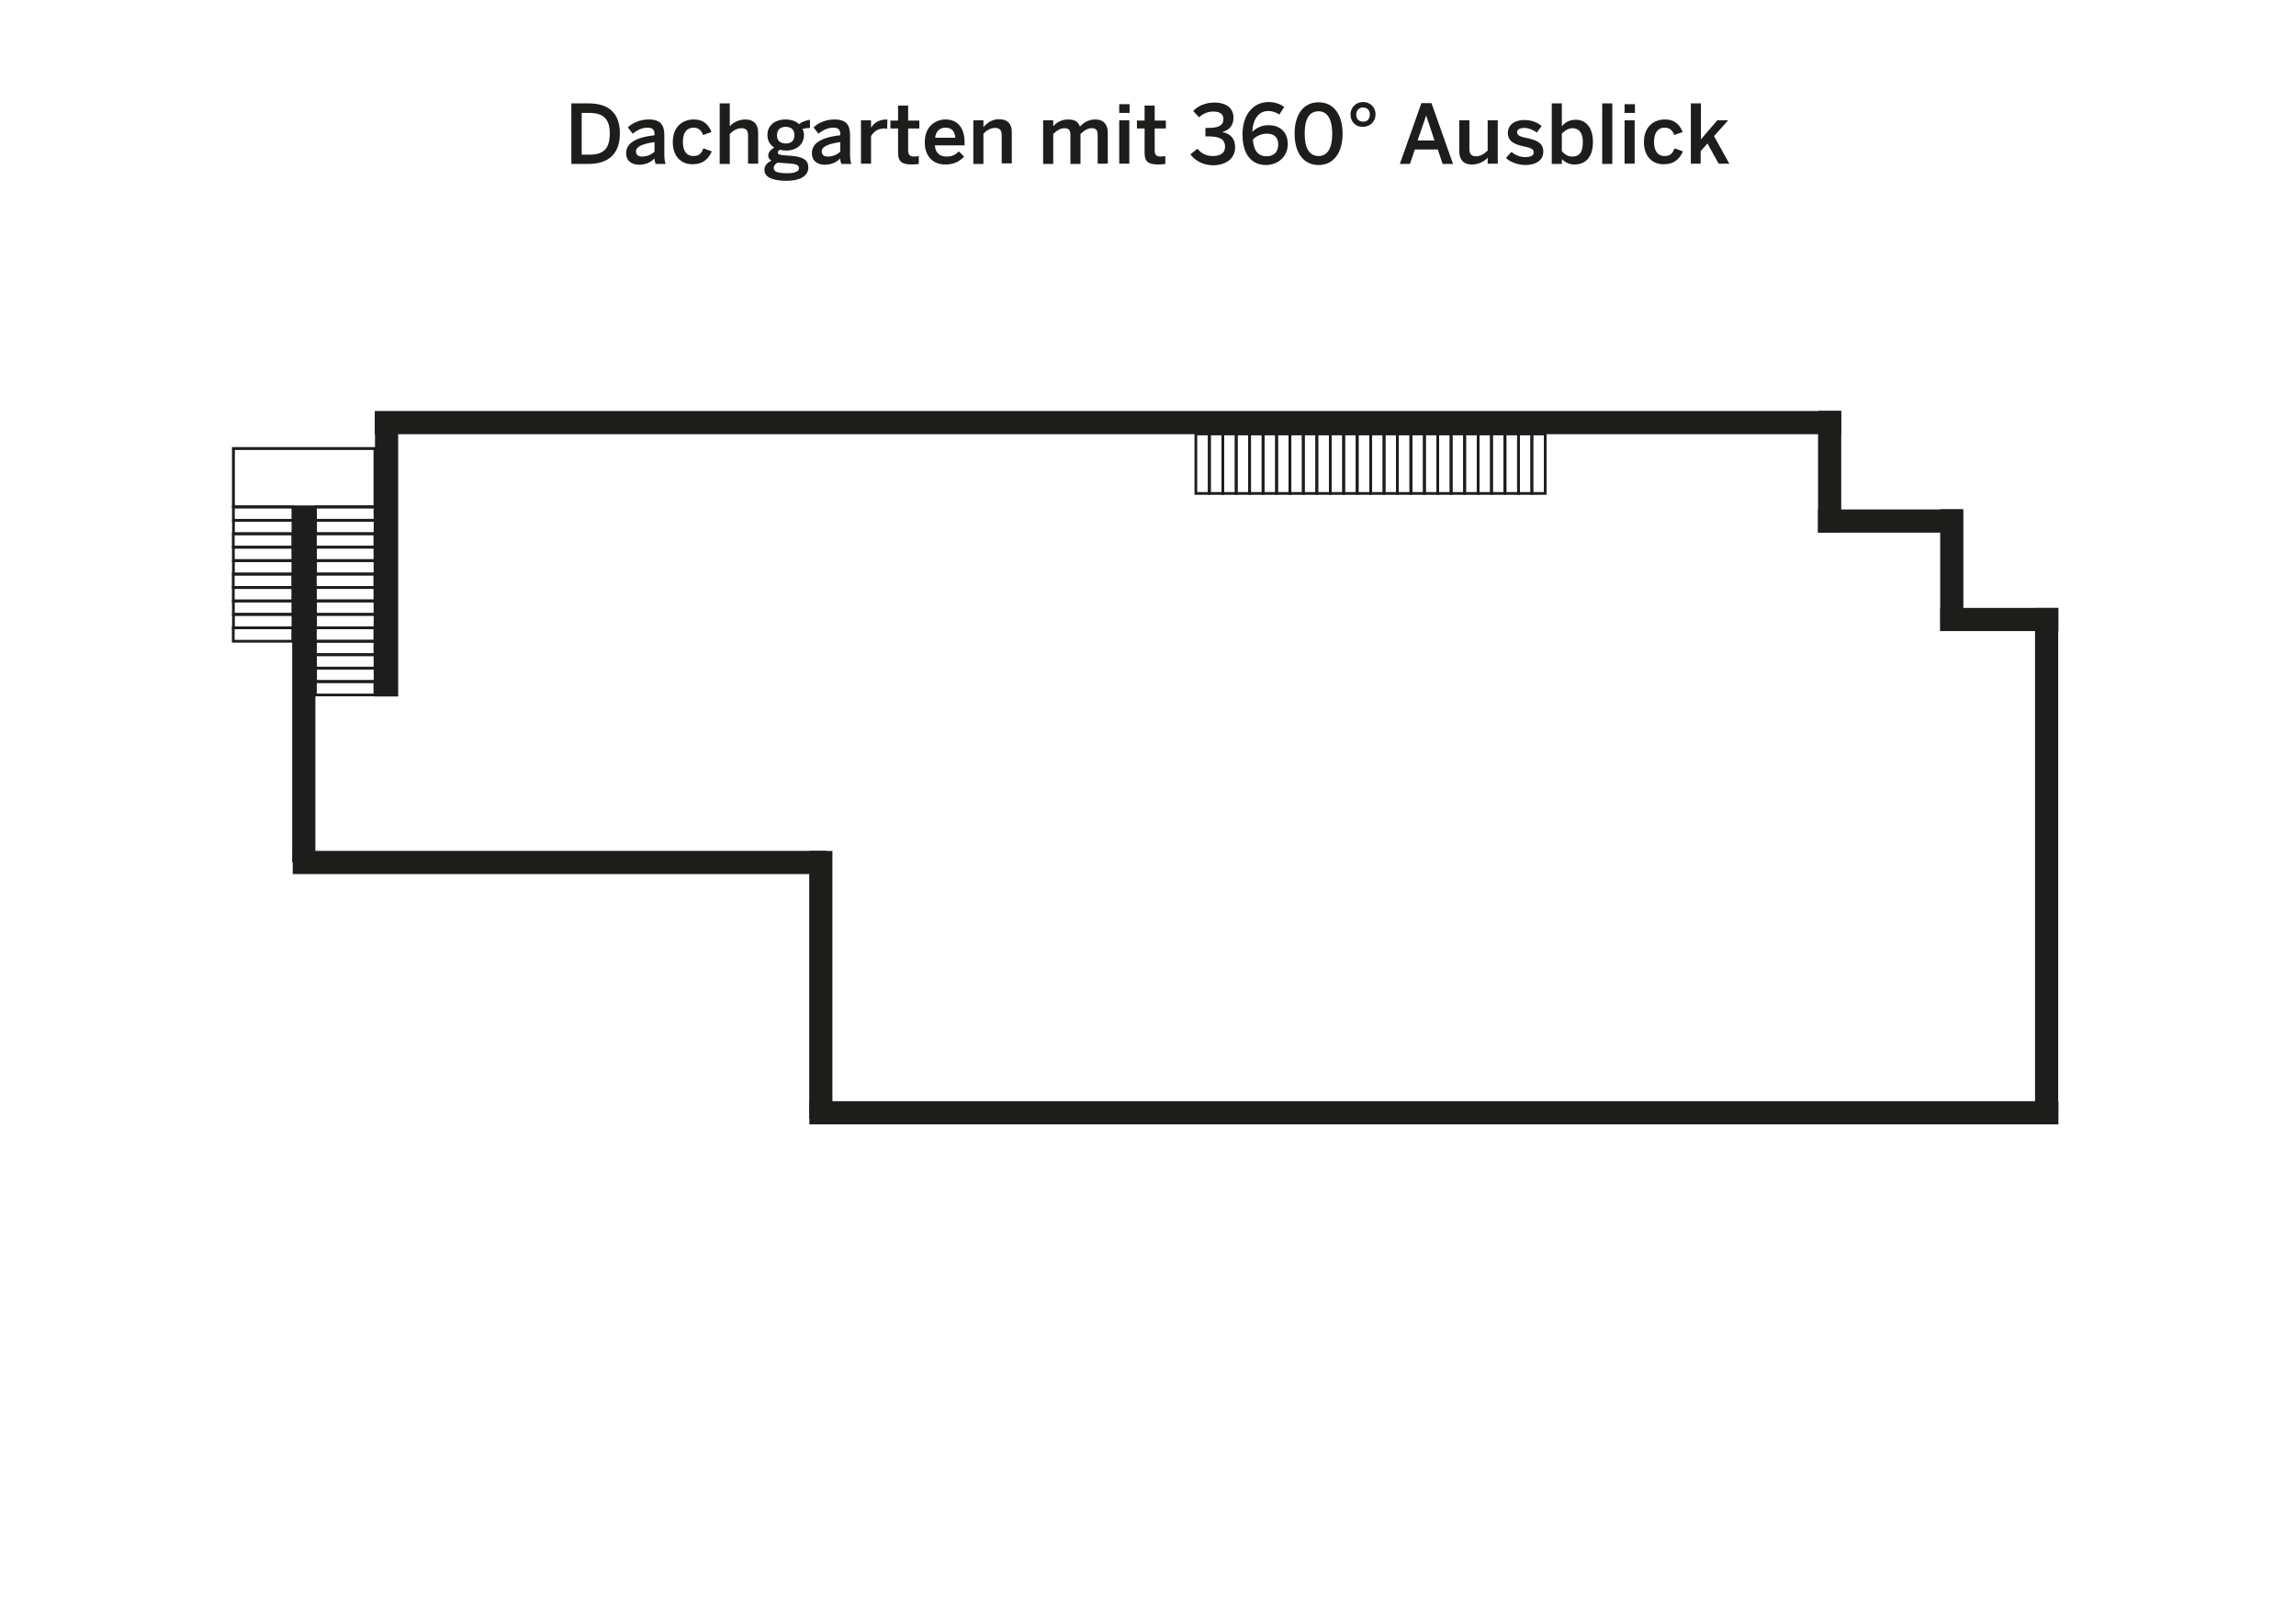 <?xml version="1.0" encoding="utf-8"?>
<!-- Generator: Adobe Illustrator 23.0.1, SVG Export Plug-In . SVG Version: 6.00 Build 0)  -->
<svg version="1.1" xmlns="http://www.w3.org/2000/svg" xmlns:xlink="http://www.w3.org/1999/xlink" x="0px" y="0px"
	 viewBox="0 0 841.9 595.3" style="enable-background:new 0 0 841.9 595.3;" xml:space="preserve">
<style type="text/css">
	.st0{fill:#1D1D1B;}
	.st1{fill:none;stroke:#1D1D1B;stroke-miterlimit:10;}
	.st2{fill:none;stroke:#1D1D1B;stroke-width:1.063;stroke-miterlimit:10;}
</style>
<g id="Ebene_2">
	
		<rect x="46.3" y="246.8" transform="matrix(-1.836970e-16 1 -1 -1.836970e-16 362.447 139.582)" class="st0" width="130.3" height="8.5"/>
	
		<rect x="90.2" y="199.5" transform="matrix(-1.836970e-16 1 -1 -1.836970e-16 345.506 62.044)" class="st0" width="103.1" height="8.5"/>
	
		<rect x="252" y="356.7" transform="matrix(-1.836970e-16 1 -1 -1.836970e-16 661.934 59.972)" class="st0" width="98.1" height="8.5"/>
	
		<rect x="107.4" y="311.9" transform="matrix(-1 -1.224647e-16 1.224647e-16 -1 410.541 632.35)" class="st0" width="195.8" height="8.5"/>
	
		<rect x="137.5" y="150.6" transform="matrix(-1 -1.224647e-16 1.224647e-16 -1 812.616 309.786)" class="st0" width="537.7" height="8.5"/>
	
		<rect x="666.6" y="186.7" transform="matrix(-1 -1.224647e-16 1.224647e-16 -1 1386.153 381.978)" class="st0" width="52.9" height="8.5"/>
	
		<rect x="648.6" y="168.7" transform="matrix(6.123234e-17 -1 1 6.123234e-17 497.944 843.826)" class="st0" width="44.6" height="8.5"/>
	
		<rect x="711.4" y="222.8" transform="matrix(-1 -1.224647e-16 1.224647e-16 -1 1466.169 454.171)" class="st0" width="43.3" height="8.5"/>
	
		<rect x="693.4" y="204.8" transform="matrix(6.123234e-17 -1 1 6.123234e-17 506.63 924.705)" class="st0" width="44.6" height="8.5"/>
	
		<rect x="657.9" y="311.1" transform="matrix(6.123234e-17 -1 1 6.123234e-17 435.107 1065.897)" class="st0" width="185.1" height="8.5"/>
	
		<rect x="296.7" y="403.7" transform="matrix(-1 -1.224647e-16 1.224647e-16 -1 1051.483 815.913)" class="st0" width="458" height="8.5"/>
	
		<rect x="124.1" y="221.8" transform="matrix(-1.836970e-16 1 -1 -1.836970e-16 359.244 106.08)" class="st1" width="4.9" height="21.8"/>
	
		<rect x="124.1" y="226.7" transform="matrix(-1.836970e-16 1 -1 -1.836970e-16 364.171 111.007)" class="st1" width="4.9" height="21.8"/>
	
		<rect x="124.1" y="231.6" transform="matrix(-1.836970e-16 1 -1 -1.836970e-16 369.098 115.935)" class="st1" width="4.9" height="21.8"/>
	
		<rect x="124.1" y="236.5" transform="matrix(-1.836970e-16 1 -1 -1.836970e-16 374.026 120.862)" class="st1" width="4.9" height="21.8"/>
	
		<rect x="124.1" y="241.5" transform="matrix(-1.836970e-16 1 -1 -1.836970e-16 378.953 125.789)" class="st1" width="4.9" height="21.8"/>
	
		<rect x="124.1" y="197.1" transform="matrix(-1.836970e-16 1 -1 -1.836970e-16 334.607 81.444)" class="st1" width="4.9" height="21.8"/>
	
		<rect x="124.1" y="202.1" transform="matrix(-1.836970e-16 1 -1 -1.836970e-16 339.535 86.371)" class="st1" width="4.9" height="21.8"/>
	
		<rect x="124.1" y="207" transform="matrix(-1.836970e-16 1 -1 -1.836970e-16 344.462 91.298)" class="st1" width="4.9" height="21.8"/>
	
		<rect x="124.1" y="211.9" transform="matrix(-1.836970e-16 1 -1 -1.836970e-16 349.389 96.225)" class="st1" width="4.9" height="21.8"/>
	
		<rect x="124.1" y="216.8" transform="matrix(-1.836970e-16 1 -1 -1.836970e-16 354.316 101.153)" class="st1" width="4.9" height="21.8"/>
	
		<rect x="124.1" y="177.4" transform="matrix(-1.836970e-16 1 -1 -1.836970e-16 314.898 61.735)" class="st1" width="4.9" height="21.8"/>
	
		<rect x="124.1" y="182.3" transform="matrix(-1.836970e-16 1 -1 -1.836970e-16 319.825 66.662)" class="st1" width="4.9" height="21.8"/>
	
		<rect x="124.1" y="187.3" transform="matrix(-1.836970e-16 1 -1 -1.836970e-16 324.753 71.589)" class="st1" width="4.9" height="21.8"/>
	
		<rect x="124.1" y="192.2" transform="matrix(-1.836970e-16 1 -1 -1.836970e-16 329.68 76.516)" class="st1" width="4.9" height="21.8"/>
	
		<rect x="94" y="221.8" transform="matrix(-1.836970e-16 1 -1 -1.836970e-16 329.135 136.189)" class="st1" width="4.9" height="21.8"/>
	
		<rect x="94" y="197.1" transform="matrix(-1.836970e-16 1 -1 -1.836970e-16 304.498 111.553)" class="st1" width="4.9" height="21.8"/>
	
		<rect x="94" y="202.1" transform="matrix(-1.836970e-16 1 -1 -1.836970e-16 309.425 116.48)" class="st1" width="4.9" height="21.8"/>
	
		<rect x="94" y="207" transform="matrix(-1.836970e-16 1 -1 -1.836970e-16 314.353 121.407)" class="st1" width="4.9" height="21.8"/>
	
		<rect x="94" y="211.9" transform="matrix(-1.836970e-16 1 -1 -1.836970e-16 319.28 126.335)" class="st1" width="4.9" height="21.8"/>
	
		<rect x="94" y="216.8" transform="matrix(-1.836970e-16 1 -1 -1.836970e-16 324.207 131.262)" class="st1" width="4.9" height="21.8"/>
	
		<rect x="94" y="177.4" transform="matrix(-1.836970e-16 1 -1 -1.836970e-16 284.789 91.844)" class="st1" width="4.9" height="21.8"/>
	
		<rect x="100.8" y="149.2" transform="matrix(-1.836970e-16 1 -1 -1.836970e-16 286.694 63.64)" class="st2" width="21.4" height="51.9"/>
	
		<rect x="94" y="182.3" transform="matrix(-1.836970e-16 1 -1 -1.836970e-16 289.716 96.771)" class="st1" width="4.9" height="21.8"/>
	
		<rect x="94" y="187.3" transform="matrix(-1.836970e-16 1 -1 -1.836970e-16 294.644 101.698)" class="st1" width="4.9" height="21.8"/>
	
		<rect x="94" y="192.2" transform="matrix(-1.836970e-16 1 -1 -1.836970e-16 299.571 106.626)" class="st1" width="4.9" height="21.8"/>
	<rect x="482.9" y="159.1" class="st1" width="4.9" height="21.8"/>
	<rect x="487.8" y="159.1" class="st1" width="4.9" height="21.8"/>
	<rect x="492.7" y="159.1" class="st1" width="4.9" height="21.8"/>
	<rect x="497.7" y="159.1" class="st1" width="4.9" height="21.8"/>
	<rect x="502.6" y="159.1" class="st1" width="4.9" height="21.8"/>
	<rect x="458.2" y="159.1" class="st1" width="4.9" height="21.8"/>
	<rect x="463.2" y="159.1" class="st1" width="4.9" height="21.8"/>
	<rect x="468.1" y="159.1" class="st1" width="4.9" height="21.8"/>
	<rect x="473" y="159.1" class="st1" width="4.9" height="21.8"/>
	<rect x="477.9" y="159.1" class="st1" width="4.9" height="21.8"/>
	<rect x="532.1" y="159.1" class="st1" width="4.9" height="21.8"/>
	<rect x="537.1" y="159.1" class="st1" width="4.9" height="21.8"/>
	<rect x="542" y="159.1" class="st1" width="4.9" height="21.8"/>
	<rect x="546.9" y="159.1" class="st1" width="4.9" height="21.8"/>
	<rect x="551.9" y="159.1" class="st1" width="4.9" height="21.8"/>
	<rect x="556.8" y="159.1" class="st1" width="4.9" height="21.8"/>
	<rect x="561.7" y="159.1" class="st1" width="4.9" height="21.8"/>
	<rect x="507.5" y="159.1" class="st1" width="4.9" height="21.8"/>
	<rect x="512.4" y="159.1" class="st1" width="4.9" height="21.8"/>
	<rect x="517.4" y="159.1" class="st1" width="4.9" height="21.8"/>
	<rect x="522.3" y="159.1" class="st1" width="4.9" height="21.8"/>
	<rect x="527.2" y="159.1" class="st1" width="4.9" height="21.8"/>
	<rect x="438.5" y="159.1" class="st1" width="4.9" height="21.8"/>
	<rect x="443.5" y="159.1" class="st1" width="4.9" height="21.8"/>
	<rect x="448.4" y="159.1" class="st1" width="4.9" height="21.8"/>
	<rect x="453.3" y="159.1" class="st1" width="4.9" height="21.8"/>
</g>
<g id="Ebene_3">
	<g>
		<path class="st0" d="M209.5,60.1V37.9h6.3c7,0,11.5,3.2,11.5,11c0,7.9-4.6,11.2-11.5,11.2H209.5z M213.3,56.7h2.9
			c5.1,0,7.4-2.2,7.4-7.8c0-5.3-2.4-7.5-7.5-7.5h-2.8V56.7z"/>
		<path class="st0" d="M229.6,56.2c0-3.4,2.9-5.8,10.4-6.6v-0.5c0-1.6-0.8-2.3-2.6-2.3c-2.2,0-4,1.1-5.4,2.2l-1.8-2.3
			c1.7-1.6,4.4-2.9,7.7-2.9c4.3,0,5.7,2,5.7,5.8v6.6c0,1.9,0.1,3.1,0.5,3.9h-3.7c-0.2-0.7-0.4-1.1-0.4-2c-1.6,1.6-3.5,2.3-5.9,2.3
			C231.5,60.3,229.6,58.9,229.6,56.2z M240,55.6v-3.5c-4.4,0.6-6.8,1.7-6.8,3.4c0,1.3,0.9,1.9,2.2,1.9
			C237.3,57.4,238.8,56.7,240,55.6z"/>
		<path class="st0" d="M246.7,52.1c0-6.1,4.1-8.3,7.6-8.3c4,0,5.6,2.2,6.6,4.6l-3.1,1.1c-0.6-1.8-1.8-2.7-3.5-2.7
			c-2.1,0-3.9,1.4-3.9,5.2c0,3.4,1.4,5.2,3.8,5.2c1.7,0,2.9-0.5,3.7-2.8l3.1,1.1c-1.1,2.5-3,4.7-6.9,4.7
			C250.4,60.4,246.7,57.9,246.7,52.1z"/>
		<path class="st0" d="M263.9,60.1V37.9h3.7v8.4c1-1.1,2.9-2.5,5.8-2.5c2.8,0,4.6,1.6,4.6,4.8v11.4h-3.7V49.6c0-1.8-0.8-2.6-2.4-2.6
			s-3,0.8-4.3,2.1v11H263.9z"/>
		<path class="st0" d="M280.3,62.3c0-1.6,1-2.7,2.6-3.4c-0.8-0.4-1.2-1.1-1.2-1.9c0-1.2,1-2.2,2.2-2.9c-1.6-1-2.5-2.6-2.5-4.6
			c0-3.3,2.5-5.7,6.7-5.7c2.2,0,3.8,0.7,4.9,1.7c1-0.8,2.6-1.4,4-1.6v3c-0.7,0-1.7,0.1-2.8,0.4c0.4,0.6,0.6,1.3,0.6,2.2
			c0,3.3-2.5,5.7-6.6,5.7c-0.9,0-1.4-0.1-2.2-0.3c-0.5,0.3-0.8,0.6-0.8,1c0,0.6,0.4,0.8,1.8,1l2.8,0.2c4.7,0.3,6.6,1.6,6.6,4.3
			c0,3.3-3.3,4.9-8.2,4.9C282.5,66.2,280.3,64.6,280.3,62.3z M293,61.7c0-1.1-0.8-1.6-4-1.8l-2.8-0.2c-0.3,0-0.6,0-1-0.1
			c-1,0.5-1.5,1.2-1.5,2c0,1.4,1.6,1.9,4.9,1.9C291.3,63.6,293,62.8,293,61.7z M291.3,49.6c0-2-1.1-3.1-3.2-3.1
			c-2,0-3.2,1.1-3.2,3.1c0,2,1.2,3,3.3,3C290.1,52.6,291.3,51.6,291.3,49.6z"/>
		<path class="st0" d="M297.7,56.2c0-3.4,2.9-5.8,10.4-6.6v-0.5c0-1.6-0.8-2.3-2.6-2.3c-2.2,0-4,1.1-5.4,2.2l-1.8-2.3
			c1.7-1.6,4.4-2.9,7.7-2.9c4.3,0,5.7,2,5.7,5.8v6.6c0,1.9,0.1,3.1,0.5,3.9h-3.7c-0.2-0.7-0.4-1.1-0.4-2c-1.6,1.6-3.5,2.3-5.9,2.3
			C299.6,60.3,297.7,58.9,297.7,56.2z M308.1,55.6v-3.5c-4.4,0.6-6.8,1.7-6.8,3.4c0,1.3,0.9,1.9,2.2,1.9
			C305.4,57.4,306.9,56.7,308.1,55.6z"/>
		<path class="st0" d="M315.7,60.1V44.1h3.7v2.6h0.1c1-1.6,2.7-2.9,5.7-2.9h0.2l-0.1,3.4c-0.2,0-0.8-0.1-1-0.1
			c-2.4,0-3.9,1.1-4.9,2.8v10.1H315.7z"/>
		<path class="st0" d="M329.3,55.9v-8.8h-2.8v-2.9h2.8v-5.5h3.7v5.5h4.1v2.9H333V55c0,1.7,0.5,2.4,2.3,2.4c0.5,0,1.2-0.1,1.6-0.2
			v2.9c-0.4,0.1-1.8,0.2-2.7,0.2C330.2,60.3,329.3,58.8,329.3,55.9z"/>
		<path class="st0" d="M339.1,52.1c0-6.1,4.3-8.3,7.6-8.3c3.6,0,7,2.1,7,8.6v0.9h-10.9c0.2,2.9,1.9,4.1,4.3,4.1
			c2.1,0,3.3-0.7,4.5-1.9l1.9,1.9c-1.6,1.8-3.8,2.9-6.7,2.9C342.8,60.4,339.1,58,339.1,52.1z M350.3,50.5c-0.2-2.4-1.4-3.7-3.6-3.7
			c-1.8,0-3.5,1-3.8,3.7H350.3z"/>
		<path class="st0" d="M356.9,60.1V44.1h3.7v2.5c1.2-1.4,3.1-2.9,5.7-2.9c2.9,0,4.7,1.5,4.7,4.6v11.6h-3.7V49.5
			c0-1.7-0.7-2.6-2.4-2.6c-1.6,0-3,0.8-4.3,2.1v11.1H356.9z"/>
		<path class="st0" d="M382.5,60.1V44.1h3.7v2.2c1.2-1.4,3-2.5,5.5-2.5c2.7,0,3.7,1.1,4.3,2.6c1.3-1.4,3.1-2.6,5.6-2.6
			c3.2,0,4.6,2,4.6,4.8v11.4h-3.7V49.6c0-1.8-0.5-2.6-2.2-2.6c-1.5,0-2.7,0.8-4.1,2.1v11h-3.7V49.6c0-1.8-0.5-2.6-2.2-2.6
			c-1.5,0-2.7,0.8-4.1,2.1v11H382.5z"/>
		<path class="st0" d="M410.4,41.4v-3.2h3.8v3.2H410.4z M410.4,60.1V44.1h3.7v15.9H410.4z"/>
		<path class="st0" d="M419.7,55.9v-8.8h-2.8v-2.9h2.8v-5.5h3.7v5.5h4.1v2.9h-4.1V55c0,1.7,0.5,2.4,2.3,2.4c0.5,0,1.2-0.1,1.6-0.2
			v2.9c-0.4,0.1-1.8,0.2-2.7,0.2C420.5,60.3,419.7,58.8,419.7,55.9z"/>
		<path class="st0" d="M436.5,56.6l2.6-2.1c1.5,2,3.5,2.7,5.6,2.7c2.7,0,4.5-1,4.5-3.4c0-2.8-2-3.8-6.2-3.8h-1v-3.1h1.1
			c4.3,0,5.5-1.3,5.5-3.2c0-1.8-1.1-2.8-3.8-2.8c-1.9,0-3.8,0.8-5.1,2.1l-2.2-2.3c1.8-1.9,4.6-3.1,7.7-3.1c4.8,0,7.1,2.3,7.1,5.6
			c0,2.7-1.5,4.5-4.1,5.2c3.3,0.7,4.7,2.7,4.7,5.6c0,4-3.2,6.6-8.2,6.6C441.2,60.5,438.4,59.1,436.5,56.6z"/>
		<path class="st0" d="M455.6,49.3c0-7.8,4.4-11.9,9.6-11.9c2.5,0,4.5,0.9,5.7,1.8l-1.8,2.8c-1-0.7-2.3-1.3-4.1-1.3
			c-3.4,0-5.6,2.9-5.8,7.6c1.5-1.4,3.4-2.4,5.9-2.4c4.2,0,7.1,2.4,7.1,7c0,4.5-3.6,7.6-8,7.6C459.1,60.5,455.6,56.8,455.6,49.3z
			 M468.7,53c0-2.3-1.1-4-4.2-4c-2.1,0-4.2,1.1-5.1,2.2c0.3,4.3,2.2,6.1,5,6.1C467.1,57.3,468.7,55.7,468.7,53z"/>
		<path class="st0" d="M474.7,49c0-6.9,3.2-11.5,8.8-11.5c5.6,0,8.8,4.6,8.8,11.5s-3.2,11.5-8.8,11.5
			C477.9,60.5,474.7,55.9,474.7,49z M488.5,49c0-5.5-1.9-8.2-5-8.2c-3.3,0-5.1,2.6-5.1,8.2s1.9,8.2,5.1,8.2
			C486.7,57.2,488.5,54.5,488.5,49z"/>
		<path class="st0" d="M495.2,42c0-2.6,2-4.6,4.6-4.6c2.6,0,4.6,1.9,4.6,4.5c0,2.6-2,4.6-4.6,4.6C497.2,46.6,495.2,44.7,495.2,42z
			 M502.3,42c0-1.6-1-2.6-2.5-2.6c-1.4,0-2.5,1-2.5,2.6s1,2.6,2.5,2.6C501.3,44.7,502.3,43.6,502.3,42z"/>
		<path class="st0" d="M513.3,60.1l7.9-22.3h3.7l7.9,22.3h-3.8l-1.8-5.3h-8.4l-1.8,5.3H513.3z M519.8,51.5h6.2l-3-9h-0.1L519.8,51.5
			z"/>
		<path class="st0" d="M535.1,55.6V44.1h3.7v10.6c0,1.8,0.8,2.6,2.4,2.6s3-0.8,4.3-2.1V44.1h3.7v15.9h-3.7v-2.2
			c-1,1.1-2.9,2.5-5.8,2.5C536.9,60.4,535.1,58.7,535.1,55.6z"/>
		<path class="st0" d="M552.2,57.9l2-2.2c1.2,1,3,1.9,5,1.9c2,0,3.2-0.5,3.2-1.8c0-1.3-1.6-1.7-3.5-2.1c-2.7-0.6-6-1.4-6-5
			c0-2.8,2.4-4.7,5.9-4.7c3,0,4.9,0.9,6.5,2.2l-1.8,2.4c-1.2-1-3.1-1.7-4.5-1.7c-2,0-2.7,0.7-2.7,1.6c0,1.3,1.6,1.7,3.5,2.1
			c2.7,0.6,6.1,1.3,6.1,5c0,3.4-3,4.9-6.7,4.9C556.2,60.4,553.6,59.3,552.2,57.9z"/>
		<path class="st0" d="M572.7,58.3v1.8h-3.7V37.9h3.7v8.4c1-1.3,2.7-2.4,5.1-2.4c3.6,0,6.3,2.7,6.3,8.2c0,5.5-2.7,8.2-6.8,8.2
			C575.6,60.3,573.9,59.6,572.7,58.3z M580.4,52.1c0-3.4-1.4-5.1-3.8-5.1c-1.5,0-3,1-3.9,2v6.4c1,1.3,2.4,2,3.8,2
			C579.3,57.4,580.4,55.6,580.4,52.1z"/>
		<path class="st0" d="M587.5,60.1V37.9h3.7v22.2H587.5z"/>
		<path class="st0" d="M595.7,41.4v-3.2h3.8v3.2H595.7z M595.7,60.1V44.1h3.7v15.9H595.7z"/>
		<path class="st0" d="M602.8,52.1c0-6.1,4.1-8.3,7.6-8.3c4,0,5.6,2.2,6.6,4.6l-3.1,1.1c-0.6-1.8-1.8-2.7-3.5-2.7
			c-2.1,0-3.9,1.4-3.9,5.2c0,3.4,1.4,5.2,3.8,5.2c1.7,0,2.9-0.5,3.7-2.8l3.1,1.1c-1.1,2.5-3,4.7-6.9,4.7
			C606.5,60.4,602.8,57.9,602.8,52.1z"/>
		<path class="st0" d="M620,60.1V37.9h3.7v13.2l6-7h4l-5.2,5.8l5.6,10.1h-3.9l-4.1-7.4l-2.5,2.8v4.6H620z"/>
	</g>
</g>
</svg>
